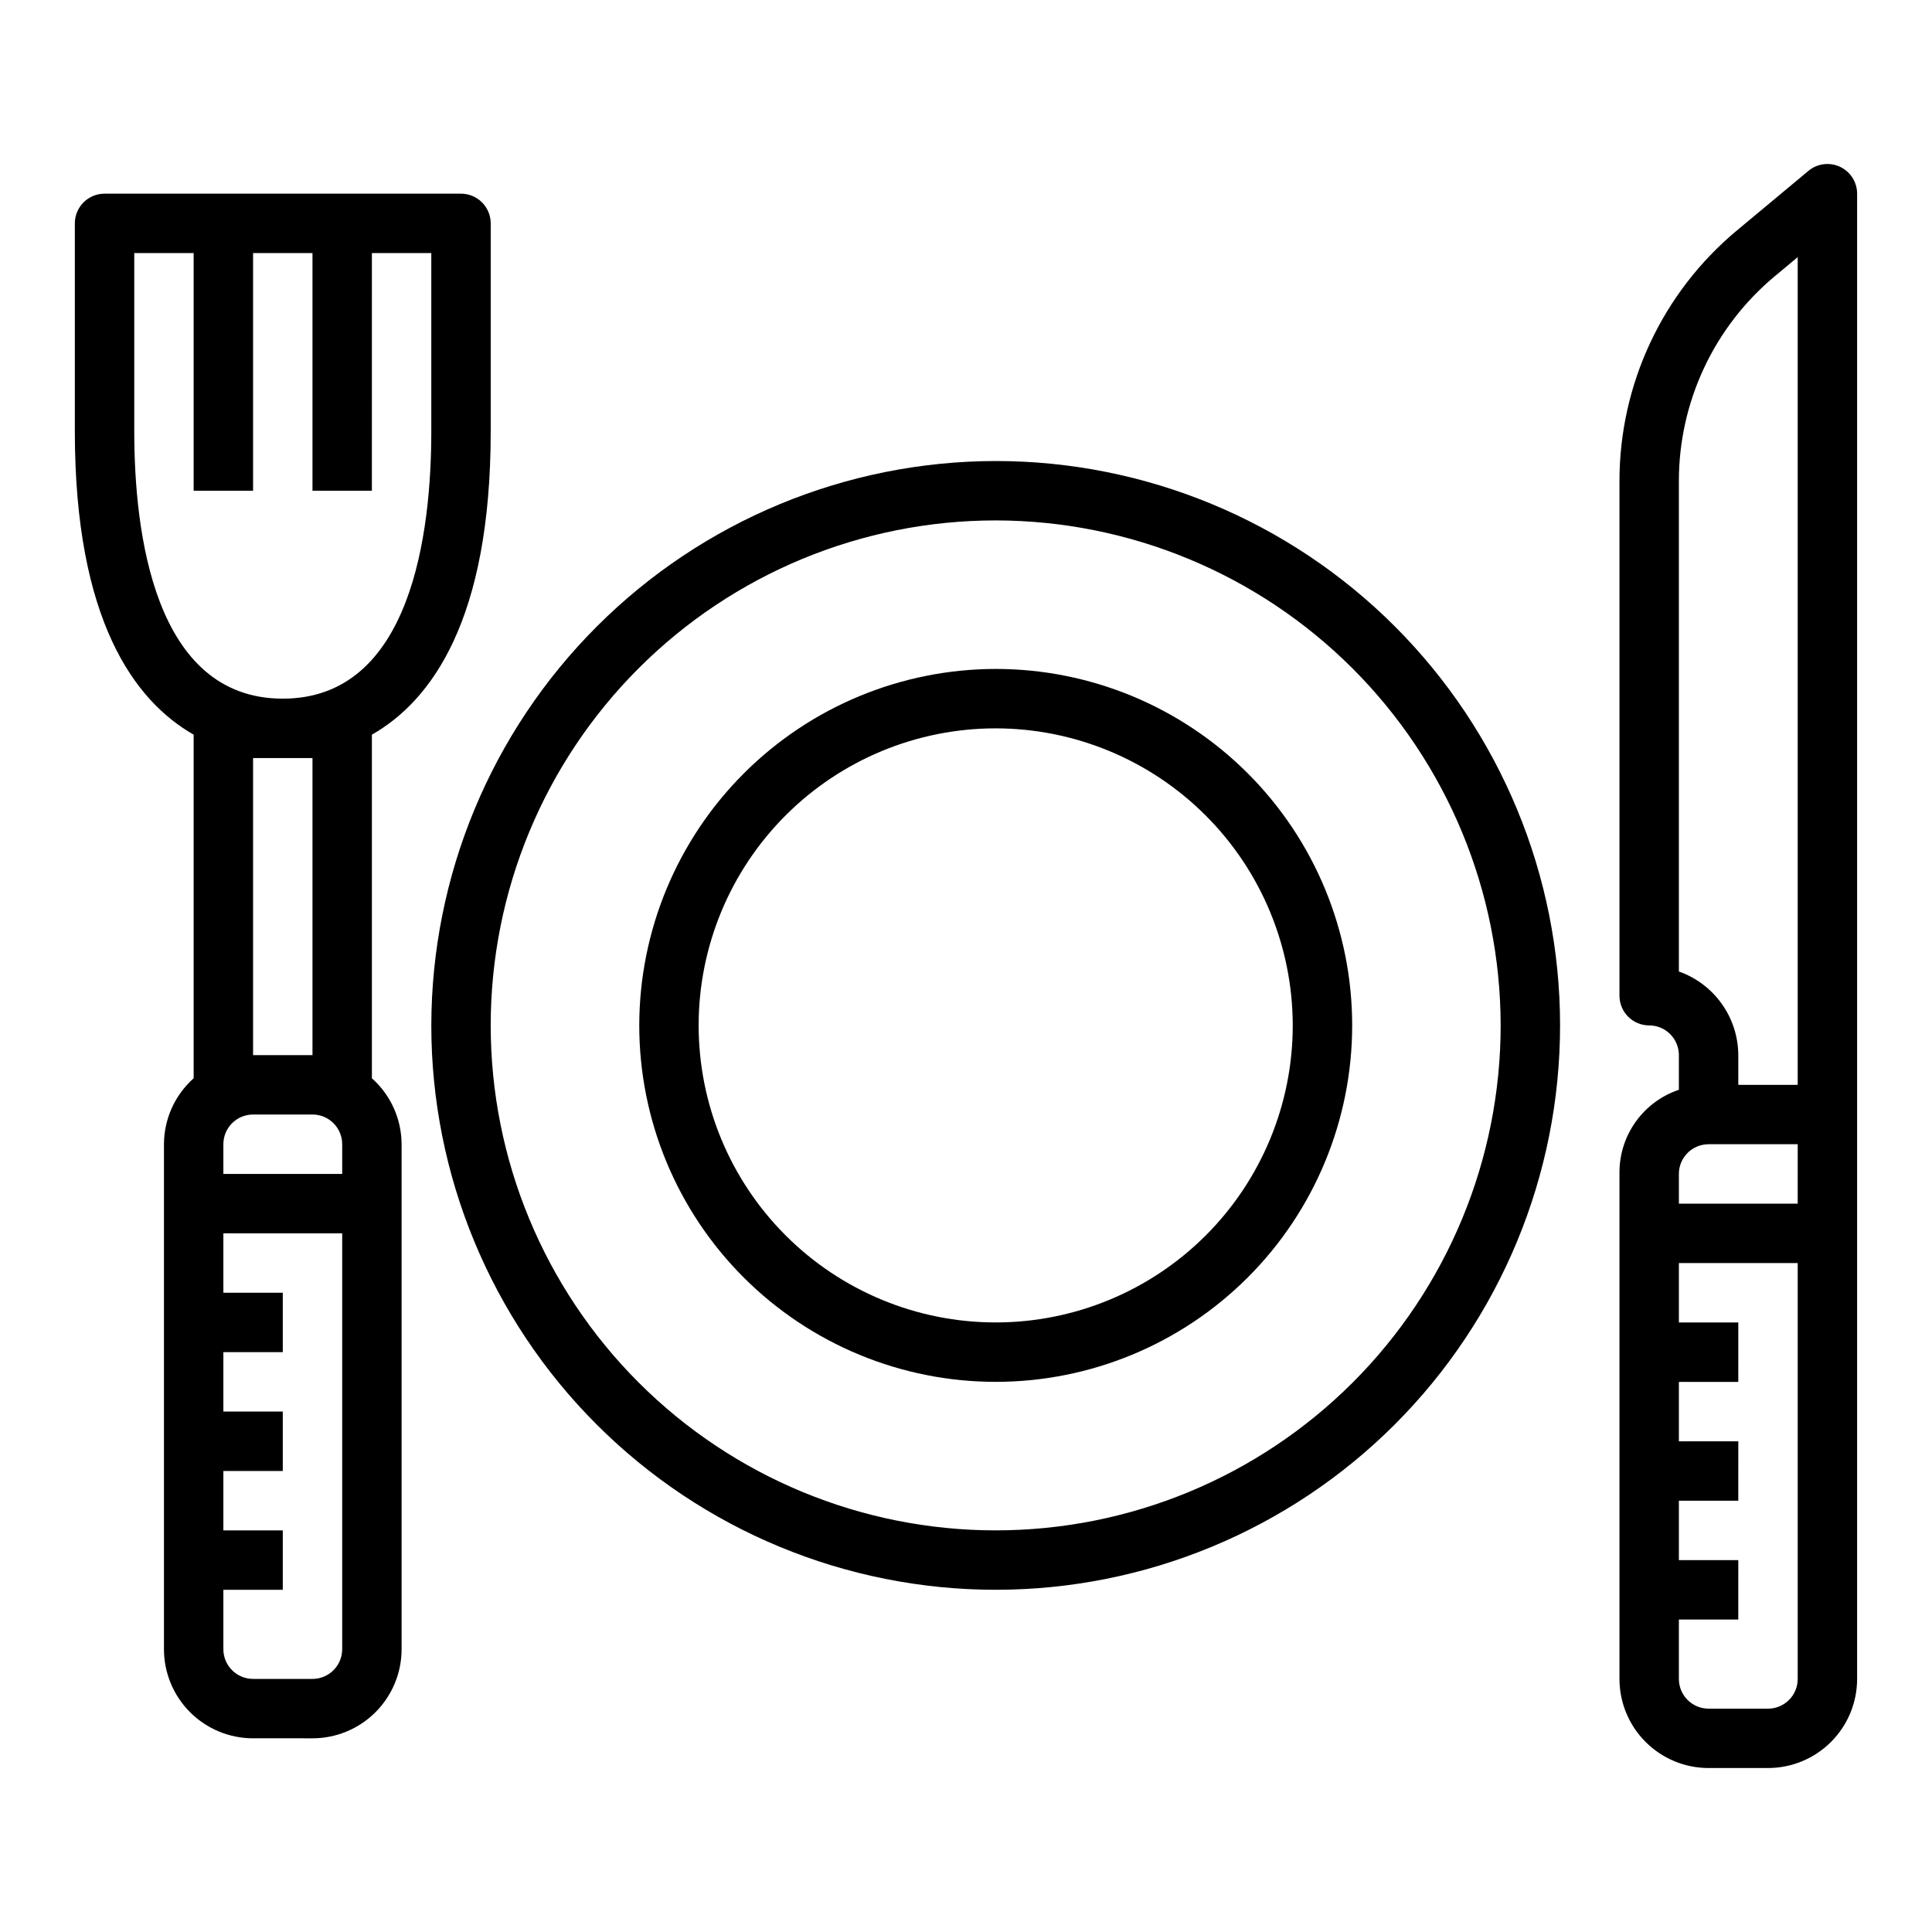 <?xml version="1.0" encoding="UTF-8"?>
<!-- The Best Svg Icon site in the world: iconSvg.co, Visit us! https://iconsvg.co -->
<svg fill="#000000" width="800px" height="800px" version="1.1" viewBox="144 144 512 512" xmlns="http://www.w3.org/2000/svg">
 <g>
  <path d="m226.81 604.67c6.266 0 12.273-2.488 16.699-6.918 4.43-4.43 6.918-10.434 6.918-16.699v-133.82c-0.02-6.68-2.883-13.035-7.871-17.477v-91.062c15.742-8.973 31.488-30.371 31.488-80.391v-55.102c0-2.09-0.832-4.09-2.305-5.566-1.477-1.477-3.481-2.309-5.566-2.309h-94.465c-4.348 0-7.875 3.527-7.875 7.875v55.105c0 50.02 15.785 71.414 31.488 80.391v91.059c-4.988 4.441-7.848 10.797-7.871 17.477v133.82c0 6.266 2.488 12.27 6.918 16.699 4.43 4.43 10.434 6.918 16.699 6.918zm-23.613-157.44c0-4.348 3.523-7.871 7.871-7.871h15.742c2.09 0 4.09 0.828 5.566 2.305 1.477 1.477 2.309 3.481 2.309 5.566v7.871h-31.488zm-23.617-188.93v-47.23h15.742v62.977h15.746v-62.977h15.742v62.977h15.742l0.004-62.977h15.742v47.23c0 26.457-5.109 70.848-39.359 70.848s-39.359-44.387-39.359-70.848zm31.488 86.594h15.742v78.719h-15.742zm-7.871 236.16v-15.742h15.742v-15.746h-15.742v-15.742h15.742v-15.746h-15.742v-15.742h15.742v-15.746h-15.742v-15.742h31.488v110.21c0 2.09-0.832 4.09-2.309 5.566-1.477 1.477-3.477 2.305-5.566 2.305h-15.742c-4.348 0-7.871-3.523-7.871-7.871z"/>
  <path d="m631.62 188.2c-2.766-1.293-6.031-0.871-8.375 1.086l-18.895 15.742c-19.777 16.434-31.203 40.824-31.172 66.535v136.31c0 2.086 0.828 4.09 2.305 5.566 1.477 1.477 3.481 2.305 5.566 2.305 2.09 0 4.09 0.828 5.566 2.305 1.477 1.477 2.305 3.481 2.305 5.566v9.188c-4.574 1.535-8.551 4.465-11.375 8.379-2.824 3.91-4.352 8.609-4.367 13.434v134.31c0 6.266 2.488 12.273 6.918 16.699 4.426 4.43 10.434 6.918 16.699 6.918h15.742c6.262 0 12.27-2.488 16.699-6.918 4.43-4.426 6.918-10.434 6.918-16.699v-393.6c0-3.055-1.766-5.836-4.535-7.129zm-11.211 274.78h-31.488v-7.875c0-4.348 3.527-7.871 7.875-7.871h23.617zm-5.996-245.84 5.996-5v219.36h-15.742v-7.875c-0.02-4.867-1.543-9.609-4.363-13.574-2.816-3.969-6.793-6.969-11.383-8.594v-129.89c-0.027-21.031 9.316-40.984 25.492-54.426zm-1.875 379.67h-15.742c-4.348 0-7.875-3.527-7.875-7.875v-15.742h15.742l0.004-15.746h-15.746v-15.742h15.742l0.004-15.746h-15.746v-15.742h15.742l0.004-15.746h-15.746v-15.742h31.488v110.21c0 2.09-0.828 4.09-2.305 5.566-1.477 1.477-3.477 2.309-5.566 2.309z"/>
  <path d="m258.3 415.74c0 39.668 15.758 77.711 43.809 105.76 28.051 28.051 66.094 43.809 105.76 43.809 39.668 0 77.711-15.758 105.76-43.809 28.047-28.051 43.805-66.094 43.805-105.76 0-39.668-15.758-77.711-43.805-105.76-28.051-28.047-66.094-43.805-105.76-43.805-39.656 0.043-77.672 15.812-105.71 43.855-28.039 28.039-43.809 66.059-43.855 105.71zm283.39 0c0 35.492-14.102 69.531-39.195 94.629-25.098 25.098-59.137 39.195-94.629 39.195-35.492 0-69.531-14.098-94.629-39.195-25.098-25.098-39.195-59.137-39.195-94.629 0-35.492 14.098-69.531 39.195-94.629 25.098-25.098 59.137-39.195 94.629-39.195 35.48 0.039 69.496 14.152 94.582 39.238 25.09 25.09 39.203 59.105 39.242 94.586z"/>
  <path d="m313.41 415.74c0 25.055 9.953 49.082 27.668 66.797 17.715 17.715 41.742 27.668 66.797 27.668 25.055 0 49.082-9.953 66.797-27.668 17.715-17.715 27.668-41.742 27.668-66.797 0-25.055-9.953-49.082-27.668-66.797-17.715-17.715-41.742-27.668-66.797-27.668-25.047 0.027-49.059 9.988-66.766 27.699-17.711 17.711-27.672 41.723-27.699 66.766zm173.18 0c0 20.879-8.293 40.902-23.055 55.664-14.766 14.762-34.785 23.055-55.664 23.055s-40.902-8.293-55.664-23.055-23.059-34.785-23.059-55.664c0-20.879 8.297-40.898 23.059-55.664 14.762-14.762 34.785-23.055 55.664-23.055 20.871 0.023 40.879 8.324 55.637 23.082 14.758 14.758 23.059 34.766 23.082 55.637z"/>
 </g>
</svg>